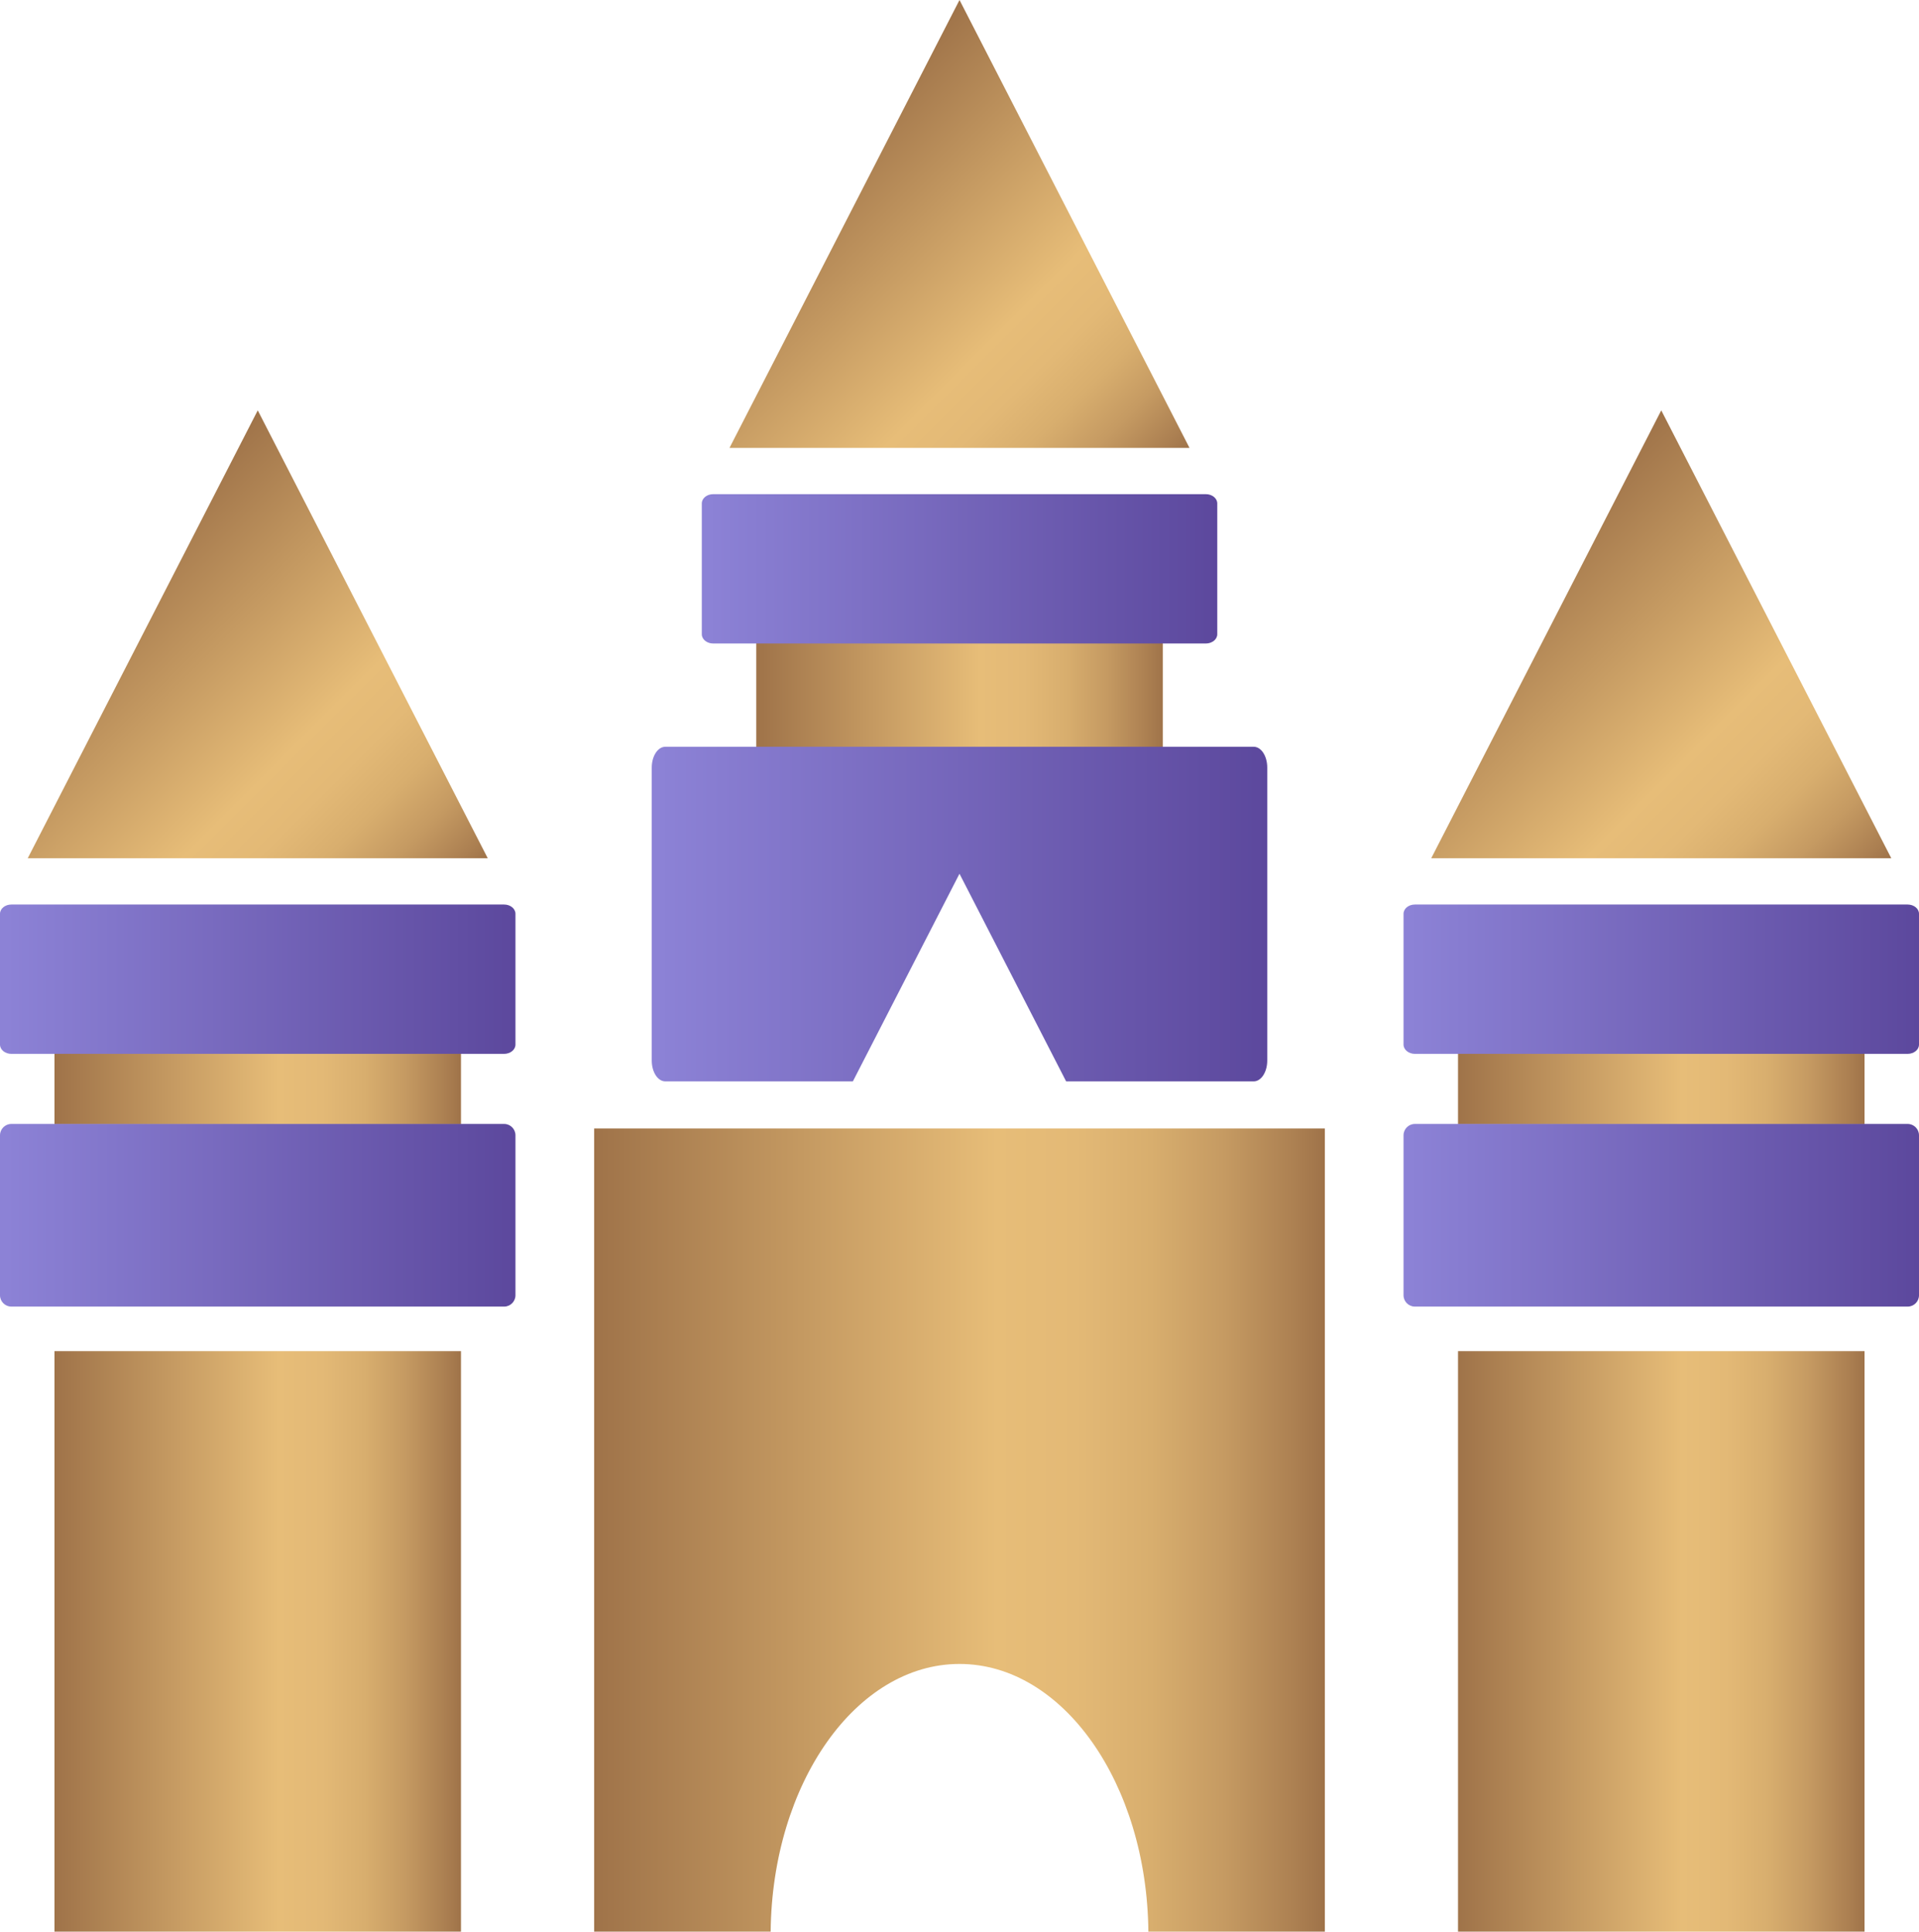 <?xml version="1.0" encoding="utf-8"?>
<!-- Generator: Adobe Illustrator 15.1.0, SVG Export Plug-In . SVG Version: 6.00 Build 0)  -->
<!DOCTYPE svg PUBLIC "-//W3C//DTD SVG 1.1//EN" "http://www.w3.org/Graphics/SVG/1.1/DTD/svg11.dtd">
<svg version="1.1" id="Слой_1" xmlns="http://www.w3.org/2000/svg" xmlns:xlink="http://www.w3.org/1999/xlink" x="0px" y="0px"
	 width="83.779px" height="84.334px" viewBox="0 0 83.779 84.334" enable-background="new 0 0 83.779 84.334" xml:space="preserve">
<g>
	<linearGradient id="SVGID_1_" gradientUnits="userSpaceOnUse" x1="63.654" y1="71.662" x2="81.4" y2="71.662">
		<stop  offset="0" style="stop-color:#9F7349"/>
		<stop  offset="0.551" style="stop-color:#E7BD78"/>
		<stop  offset="0.659" style="stop-color:#E3B976"/>
		<stop  offset="0.762" style="stop-color:#D8AE6E"/>
		<stop  offset="0.863" style="stop-color:#C59A62"/>
		<stop  offset="0.962" style="stop-color:#AB7F51"/>
		<stop  offset="1" style="stop-color:#9F7349"/>
	</linearGradient>
	<rect x="63.654" y="58.99" fill="url(#SVGID_1_)" width="17.746" height="25.344"/>
	<linearGradient id="SVGID_2_" gradientUnits="userSpaceOnUse" x1="63.654" y1="47.494" x2="81.4" y2="47.494">
		<stop  offset="0" style="stop-color:#9F7349"/>
		<stop  offset="0.551" style="stop-color:#E7BD78"/>
		<stop  offset="0.659" style="stop-color:#E3B976"/>
		<stop  offset="0.762" style="stop-color:#D8AE6E"/>
		<stop  offset="0.863" style="stop-color:#C59A62"/>
		<stop  offset="0.962" style="stop-color:#AB7F51"/>
		<stop  offset="1" style="stop-color:#9F7349"/>
	</linearGradient>
	<rect x="63.654" y="45.901" fill="url(#SVGID_2_)" width="17.746" height="3.187"/>
	<linearGradient id="SVGID_3_" gradientUnits="userSpaceOnUse" x1="61.275" y1="53.057" x2="83.779" y2="53.057">
		<stop  offset="0.012" style="stop-color:#8C82D6"/>
		<stop  offset="1" style="stop-color:#5C489D"/>
	</linearGradient>
	<path fill="url(#SVGID_3_)" d="M83.779,56.549c0,0.273-0.222,0.495-0.496,0.495H61.771c-0.275,0-0.496-0.222-0.496-0.495v-6.983
		c0-0.274,0.221-0.496,0.496-0.496h21.512c0.274,0,0.496,0.222,0.496,0.496V56.549z"/>
	<linearGradient id="SVGID_4_" gradientUnits="userSpaceOnUse" x1="61.275" y1="42.751" x2="83.779" y2="42.751">
		<stop  offset="0.012" style="stop-color:#8C82D6"/>
		<stop  offset="1" style="stop-color:#5C489D"/>
	</linearGradient>
	<path fill="url(#SVGID_4_)" d="M83.779,45.605c0,0.224-0.222,0.405-0.496,0.405H61.771c-0.275,0-0.496-0.182-0.496-0.405v-5.71
		c0-0.224,0.221-0.404,0.496-0.404h21.512c0.274,0,0.496,0.181,0.496,0.404V45.605z"/>
	
		<linearGradient id="SVGID_5_" gradientUnits="userSpaceOnUse" x1="82.853" y1="-271.973" x2="103.781" y2="-271.973" gradientTransform="matrix(0.707 0.707 -0.707 0.707 -185.769 159.041)">
		<stop  offset="0" style="stop-color:#9F7349"/>
		<stop  offset="0.551" style="stop-color:#E7BD78"/>
		<stop  offset="0.659" style="stop-color:#E3B976"/>
		<stop  offset="0.762" style="stop-color:#D8AE6E"/>
		<stop  offset="0.863" style="stop-color:#C59A62"/>
		<stop  offset="0.962" style="stop-color:#AB7F51"/>
		<stop  offset="1" style="stop-color:#9F7349"/>
	</linearGradient>
	<polygon fill="url(#SVGID_5_)" points="62.484,37.47 72.527,17.916 82.569,37.47 	"/>
</g>
<g>
	<linearGradient id="SVGID_6_" gradientUnits="userSpaceOnUse" x1="2.379" y1="71.662" x2="20.125" y2="71.662">
		<stop  offset="0" style="stop-color:#9F7349"/>
		<stop  offset="0.551" style="stop-color:#E7BD78"/>
		<stop  offset="0.659" style="stop-color:#E3B976"/>
		<stop  offset="0.762" style="stop-color:#D8AE6E"/>
		<stop  offset="0.863" style="stop-color:#C59A62"/>
		<stop  offset="0.962" style="stop-color:#AB7F51"/>
		<stop  offset="1" style="stop-color:#9F7349"/>
	</linearGradient>
	<rect x="2.379" y="58.99" fill="url(#SVGID_6_)" width="17.746" height="25.344"/>
	<linearGradient id="SVGID_7_" gradientUnits="userSpaceOnUse" x1="2.379" y1="47.494" x2="20.125" y2="47.494">
		<stop  offset="0" style="stop-color:#9F7349"/>
		<stop  offset="0.551" style="stop-color:#E7BD78"/>
		<stop  offset="0.659" style="stop-color:#E3B976"/>
		<stop  offset="0.762" style="stop-color:#D8AE6E"/>
		<stop  offset="0.863" style="stop-color:#C59A62"/>
		<stop  offset="0.962" style="stop-color:#AB7F51"/>
		<stop  offset="1" style="stop-color:#9F7349"/>
	</linearGradient>
	<rect x="2.379" y="45.901" fill="url(#SVGID_7_)" width="17.746" height="3.187"/>
	<linearGradient id="SVGID_8_" gradientUnits="userSpaceOnUse" x1="0" y1="53.057" x2="22.504" y2="53.057">
		<stop  offset="0.012" style="stop-color:#8C82D6"/>
		<stop  offset="1" style="stop-color:#5C489D"/>
	</linearGradient>
	<path fill="url(#SVGID_8_)" d="M22.504,56.549c0,0.273-0.222,0.495-0.495,0.495H0.496C0.223,57.044,0,56.822,0,56.549v-6.983
		c0-0.274,0.223-0.496,0.496-0.496h21.513c0.273,0,0.495,0.222,0.495,0.496V56.549z"/>
	<linearGradient id="SVGID_9_" gradientUnits="userSpaceOnUse" x1="0" y1="42.751" x2="22.504" y2="42.751">
		<stop  offset="0.012" style="stop-color:#8C82D6"/>
		<stop  offset="1" style="stop-color:#5C489D"/>
	</linearGradient>
	<path fill="url(#SVGID_9_)" d="M22.504,45.605c0,0.224-0.222,0.405-0.495,0.405H0.496C0.223,46.011,0,45.829,0,45.605v-5.71
		c0-0.224,0.223-0.404,0.496-0.404h21.513c0.273,0,0.495,0.181,0.495,0.404V45.605z"/>
	
		<linearGradient id="SVGID_10_" gradientUnits="userSpaceOnUse" x1="39.525" y1="-228.645" x2="60.452" y2="-228.645" gradientTransform="matrix(0.707 0.707 -0.707 0.707 -185.769 159.041)">
		<stop  offset="0" style="stop-color:#9F7349"/>
		<stop  offset="0.551" style="stop-color:#E7BD78"/>
		<stop  offset="0.659" style="stop-color:#E3B976"/>
		<stop  offset="0.762" style="stop-color:#D8AE6E"/>
		<stop  offset="0.863" style="stop-color:#C59A62"/>
		<stop  offset="0.962" style="stop-color:#AB7F51"/>
		<stop  offset="1" style="stop-color:#9F7349"/>
	</linearGradient>
	<polygon fill="url(#SVGID_10_)" points="1.211,37.47 11.253,17.916 21.294,37.47 	"/>
</g>
<g>
	<linearGradient id="SVGID_11_" gradientUnits="userSpaceOnUse" x1="25.94" y1="66.801" x2="57.839" y2="66.801">
		<stop  offset="0" style="stop-color:#9F7349"/>
		<stop  offset="0.551" style="stop-color:#E7BD78"/>
		<stop  offset="0.659" style="stop-color:#E3B976"/>
		<stop  offset="0.762" style="stop-color:#D8AE6E"/>
		<stop  offset="0.863" style="stop-color:#C59A62"/>
		<stop  offset="0.962" style="stop-color:#AB7F51"/>
		<stop  offset="1" style="stop-color:#9F7349"/>
	</linearGradient>
	<path fill="url(#SVGID_11_)" d="M33.645,84.334c0.063-6.47,3.729-11.688,8.245-11.688c4.518,0,8.184,5.219,8.245,11.688h7.704
		V49.268H25.94v35.066H33.645z"/>
	<linearGradient id="SVGID_12_" gradientUnits="userSpaceOnUse" x1="33.017" y1="30.234" x2="50.764" y2="30.234">
		<stop  offset="0" style="stop-color:#9F7349"/>
		<stop  offset="0.551" style="stop-color:#E7BD78"/>
		<stop  offset="0.659" style="stop-color:#E3B976"/>
		<stop  offset="0.762" style="stop-color:#D8AE6E"/>
		<stop  offset="0.863" style="stop-color:#C59A62"/>
		<stop  offset="0.962" style="stop-color:#AB7F51"/>
		<stop  offset="1" style="stop-color:#9F7349"/>
	</linearGradient>
	<rect x="33.017" y="27.768" fill="url(#SVGID_12_)" width="17.747" height="4.934"/>
	<linearGradient id="SVGID_13_" gradientUnits="userSpaceOnUse" x1="30.639" y1="24.835" x2="53.143" y2="24.835">
		<stop  offset="0.012" style="stop-color:#8C82D6"/>
		<stop  offset="1" style="stop-color:#5C489D"/>
	</linearGradient>
	<path fill="url(#SVGID_13_)" d="M53.143,27.69c0,0.223-0.224,0.404-0.496,0.404H31.133c-0.273,0-0.494-0.182-0.494-0.404v-5.71
		c0-0.224,0.221-0.405,0.494-0.405h21.514c0.272,0,0.496,0.182,0.496,0.405V27.69z"/>
	
		<linearGradient id="SVGID_14_" gradientUnits="userSpaceOnUse" x1="48.52" y1="-262.978" x2="69.448" y2="-262.978" gradientTransform="matrix(0.707 0.707 -0.707 0.707 -185.769 159.041)">
		<stop  offset="0" style="stop-color:#9F7349"/>
		<stop  offset="0.551" style="stop-color:#E7BD78"/>
		<stop  offset="0.659" style="stop-color:#E3B976"/>
		<stop  offset="0.762" style="stop-color:#D8AE6E"/>
		<stop  offset="0.863" style="stop-color:#C59A62"/>
		<stop  offset="0.962" style="stop-color:#AB7F51"/>
		<stop  offset="1" style="stop-color:#9F7349"/>
	</linearGradient>
	<polygon fill="url(#SVGID_14_)" points="31.848,19.555 41.89,0 51.931,19.555 	"/>
	<linearGradient id="SVGID_15_" gradientUnits="userSpaceOnUse" x1="28.454" y1="39.907" x2="55.326" y2="39.907">
		<stop  offset="0.012" style="stop-color:#8C82D6"/>
		<stop  offset="1" style="stop-color:#5C489D"/>
	</linearGradient>
	<path fill="url(#SVGID_15_)" d="M54.734,32.603H29.045c-0.326,0-0.591,0.407-0.591,0.908v12.794c0,0.501,0.265,0.907,0.591,0.907
		h8.189l4.655-9.066l4.656,9.066h8.188c0.327,0,0.592-0.406,0.592-0.907V33.511C55.326,33.01,55.062,32.603,54.734,32.603z"/>
</g>
</svg>
